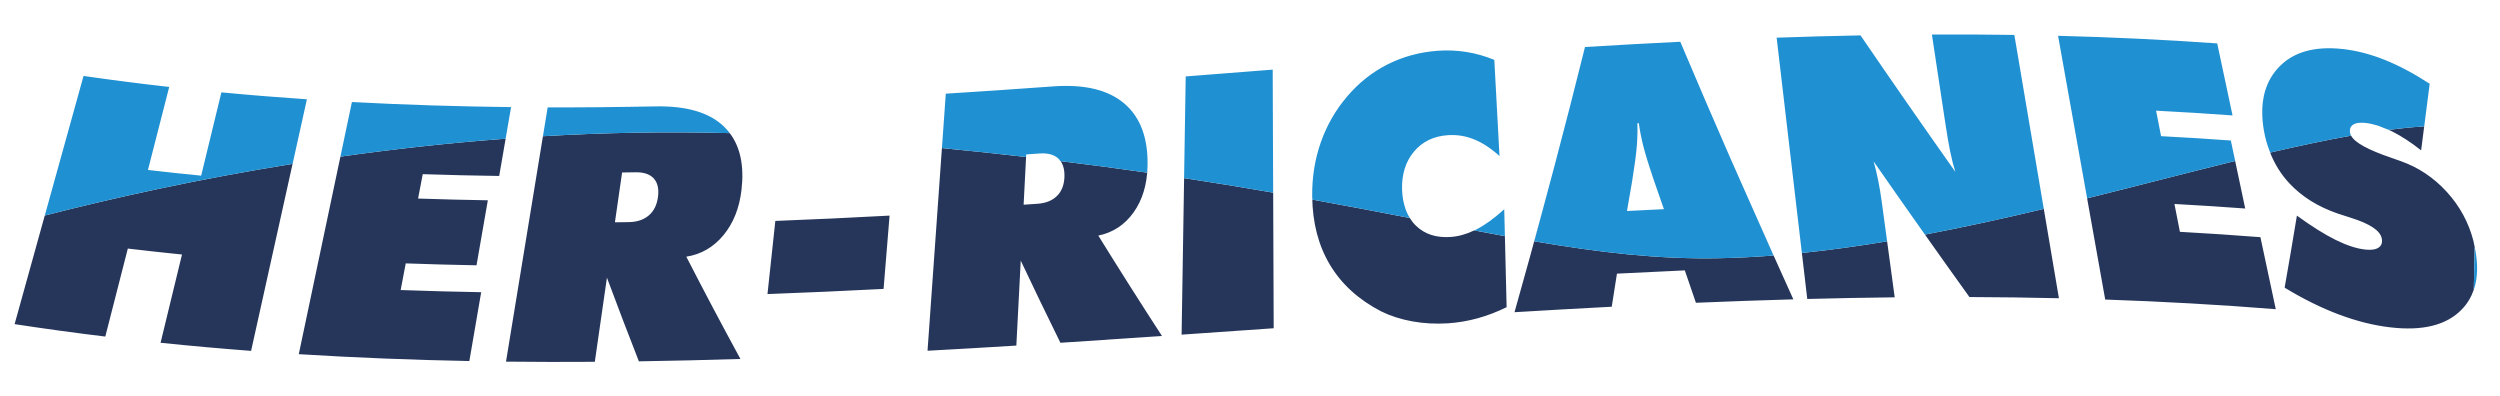 <?xml version="1.0" encoding="utf-8"?>
<!-- Generator: Adobe Illustrator 17.0.0, SVG Export Plug-In . SVG Version: 6.00 Build 0)  -->
<!DOCTYPE svg PUBLIC "-//W3C//DTD SVG 1.1//EN" "http://www.w3.org/Graphics/SVG/1.1/DTD/svg11.dtd">
<svg version="1.1" id="Layer_1" xmlns="http://www.w3.org/2000/svg" xmlns:xlink="http://www.w3.org/1999/xlink" x="0px" y="0px"
	 width="200px" height="31.667px" viewBox="0 0 200 31.667" style="enable-background:new 0 0 200 31.667;" xml:space="preserve">
<path id="color2" style="fill:#26365B;" d="M126.786,3.812c-0.773,3.132-1.583,6.264-2.409,9.396
	C125.203,10.076,126.012,6.944,126.786,3.812z M130.571,14.488c-0.137,0.796-0.273,1.595-0.413,2.392l0,0
	C130.298,16.083,130.435,15.285,130.571,14.488c0.196-1.211,0.32-2.141,0.372-2.792c0.026-0.325,0.043-0.641,0.051-0.946
	c-0.008,0.305-0.024,0.621-0.051,0.947C130.892,12.348,130.768,13.278,130.571,14.488z M132.302,14.4
	c0.269,0.777,0.54,1.554,0.812,2.333l0,0C132.842,15.955,132.57,15.177,132.302,14.4c-0.4-1.181-0.679-2.091-0.841-2.731
	c-0.161-0.64-0.279-1.243-0.352-1.811c0.073,0.569,0.191,1.171,0.352,1.812C131.623,12.309,131.901,13.219,132.302,14.4z
	 M130.989,9.865C130.989,9.865,130.989,9.865,130.989,9.865c0.038-0.001,0.079-0.004,0.119-0.006
	C131.068,9.861,131.027,9.863,130.989,9.865z M134.5,3.523c1.275,3.022,2.581,6.05,3.908,9.084
	C137.082,9.573,135.775,6.544,134.5,3.523z M156.431,13.75L156.431,13.75c-0.154-0.488-0.292-1.027-0.413-1.621
	C156.139,12.723,156.276,13.263,156.431,13.75z M120.391,18.892c-0.799-0.145-1.618-0.3-2.451-0.458
	c-0.639,0.304-1.275,0.484-1.908,0.524c-1.138,0.077-2.06-0.223-2.76-0.905c-0.189-0.184-0.35-0.391-0.49-0.614
	c-2.42-0.469-5.002-0.964-7.789-1.47c-0.003-0.083-0.016-0.16-0.017-0.243c0.026,2.093,0.493,3.912,1.422,5.462
	c0.928,1.548,2.291,2.79,4.099,3.725c0.742,0.366,1.574,0.631,2.491,0.798c0.917,0.166,1.868,0.217,2.852,0.154
	c0.791-0.052,1.578-0.184,2.36-0.399c0.782-0.216,1.561-0.512,2.33-0.892c-0.061-2.578-0.123-5.156-0.188-7.734
	C120.357,17.524,120.375,18.208,120.391,18.892z M156.018,12.13c-0.122-0.593-0.254-1.368-0.398-2.325
	C155.764,10.763,155.895,11.537,156.018,12.13z M149.891,12.912c0.133,0.463,0.254,0.963,0.361,1.498
	C150.145,13.874,150.023,13.376,149.891,12.912z M153.988,18.757c-1.382-1.955-2.75-3.904-4.098-5.846
	C151.238,14.854,152.606,16.803,153.988,18.757z M141.883,20.442c-1.463,0.112-2.919,0.188-4.362,0.216
	c-4.859,0.095-9.525-0.456-14.776-1.352c0.291-1.06,0.566-2.121,0.852-3.181c-0.794,2.951-1.597,5.901-2.437,8.852
	c2.593-0.157,5.187-0.303,7.779-0.438c0.141-0.883,0.279-1.765,0.417-2.647c1.809-0.094,3.618-0.182,5.429-0.261
	c0.294,0.862,0.59,1.728,0.888,2.591c2.599-0.108,5.196-0.202,7.794-0.274c-1.073-2.354-2.11-4.7-3.153-7.048
	C140.838,18.081,141.351,19.26,141.883,20.442z M115.818,10.813c-1.138,0.08-2.038,0.521-2.707,1.322
	c0.669-0.801,1.569-1.242,2.707-1.321c0.732-0.051,1.437,0.061,2.115,0.337c0.678,0.275,1.353,0.719,2.027,1.33v0
	c-0.675-0.61-1.35-1.054-2.027-1.33C117.255,10.874,116.551,10.762,115.818,10.813z M58.38,10.65
	c0.843,1.11,1.163,2.618,0.941,4.532c-0.168,1.456-0.646,2.665-1.44,3.628c-0.795,0.963-1.789,1.538-2.976,1.725
	c1.402,2.731,2.846,5.46,4.33,8.182c-2.708,0.084-5.417,0.149-8.125,0.19c-0.873-2.229-1.725-4.459-2.555-6.693
	c-0.324,2.244-0.646,4.487-0.97,6.731c-2.369,0.018-4.737,0.012-7.105-0.014c0.985-6.013,1.97-12.023,2.955-18.033
	C48.28,10.614,53.282,10.511,58.38,10.65z M52.304,14.279c-0.31-0.341-0.793-0.506-1.454-0.496c-0.361,0.005-0.722,0.01-1.082,0.016
	c-0.192,1.329-0.383,2.656-0.574,3.985c0.365-0.003,0.729-0.008,1.095-0.014c0.667-0.008,1.205-0.186,1.611-0.534
	c0.406-0.345,0.651-0.834,0.737-1.468C52.724,15.118,52.612,14.622,52.304,14.279z M61.398,23.525
	c3.096-0.112,6.192-0.253,9.288-0.412c0.16-1.954,0.319-3.91,0.479-5.865c-3.047,0.165-6.093,0.308-9.139,0.426
	C61.817,19.625,61.608,21.574,61.398,23.525z M90.69,16.987c0.71-0.998,1.078-2.231,1.113-3.697v0
	c-0.005,0.181-0.03,0.347-0.044,0.52c-2.191-0.315-4.502-0.623-6.923-0.921c-0.048-0.066-0.094-0.134-0.153-0.19
	c-0.341-0.326-0.842-0.467-1.501-0.421c-0.361,0.025-0.722,0.05-1.084,0.074c-0.002,0.042-0.004,0.083-0.006,0.125
	c0.002-0.042,0.004-0.082,0.006-0.124c0.361-0.025,0.723-0.05,1.084-0.075c0.659-0.045,1.16,0.095,1.501,0.422
	c0.341,0.327,0.499,0.818,0.471,1.476c-0.027,0.638-0.228,1.141-0.604,1.508c-0.374,0.368-0.897,0.574-1.564,0.618
	c-0.365,0.024-0.73,0.05-1.096,0.074c0.066-1.273,0.132-2.544,0.197-3.816c-2.15-0.248-4.394-0.487-6.734-0.715
	c0.084-1.186,0.169-2.372,0.253-3.558c-0.468,6.591-0.936,13.181-1.403,19.773c2.369-0.129,4.737-0.267,7.105-0.414
	c0.117-2.267,0.234-4.532,0.352-6.797c1.037,2.191,2.094,4.384,3.173,6.573c2.708-0.175,5.417-0.355,8.125-0.543
	c-1.738-2.678-3.436-5.357-5.093-8.032C89.038,18.605,89.981,17.986,90.69,16.987z M57.957,10.167
	c0.152,0.149,0.291,0.309,0.419,0.477C58.248,10.476,58.109,10.316,57.957,10.167z M39.936,14.077
	c0.317-1.837,0.634-3.672,0.951-5.508l0,0c-0.146,0.842-0.292,1.686-0.437,2.528c-4.583,0.342-9.008,0.837-13.216,1.434
	c0.307-1.457,0.614-2.914,0.92-4.37c-1.418,6.725-2.835,13.45-4.252,20.173c4.548,0.284,9.097,0.462,13.646,0.549
	c0.315-1.836,0.631-3.671,0.947-5.507c-2.147-0.038-4.295-0.095-6.442-0.173c0.135-0.711,0.271-1.421,0.406-2.132
	c1.887,0.067,3.775,0.119,5.662,0.153c0.302-1.732,0.604-3.468,0.906-5.201c-1.86-0.03-3.72-0.077-5.58-0.14
	c0.124-0.649,0.248-1.3,0.372-1.95C35.858,14.002,37.897,14.049,39.936,14.077z M13.537,6.956L13.537,6.956
	c-0.567,2.215-1.134,4.429-1.701,6.642C12.403,11.384,12.969,9.17,13.537,6.956z M112.42,16.649
	c-0.047-0.14-0.088-0.285-0.122-0.436C112.331,16.365,112.373,16.509,112.42,16.649z M112.757,17.391
	c-0.092-0.151-0.173-0.31-0.244-0.477C112.583,17.081,112.665,17.24,112.757,17.391z M142.133,3.014L142.133,3.014
	c0.816,6.968,1.633,13.936,2.448,20.904c2.332-0.063,4.663-0.106,6.995-0.132c-0.202-1.494-0.404-2.987-0.607-4.48
	c-2.278,0.38-4.556,0.698-6.819,0.932C143.477,14.496,142.806,8.755,142.133,3.014z M112.166,15.205
	c0.009,0.268,0.039,0.518,0.08,0.759C112.206,15.723,112.175,15.473,112.166,15.205z M113.111,12.135
	c-0.668,0.8-0.986,1.824-0.945,3.07C112.125,13.959,112.443,12.936,113.111,12.135z M101.853,15.412
	c-2.241-0.389-4.605-0.778-7.125-1.163c-0.067,4.174-0.134,8.349-0.2,12.523c2.455-0.168,4.912-0.342,7.367-0.512
	c-0.024-6.691-0.05-13.382-0.076-20.072C101.83,9.263,101.842,12.337,101.853,15.412z M24.552,7.944
	c-0.382,1.723-0.764,3.445-1.146,5.167c-7.522,1.208-14.248,2.7-19.825,4.132c-0.804,2.896-1.609,5.792-2.413,8.688
	c2.419,0.369,4.837,0.701,7.256,0.994c0.601-2.348,1.201-4.692,1.802-7.039c1.445,0.171,2.889,0.329,4.334,0.475
	c-0.572,2.354-1.144,4.707-1.715,7.062c2.414,0.249,4.829,0.465,7.243,0.647C21.576,21.361,23.064,14.652,24.552,7.944L24.552,7.944
	z M188.238,9.979c-0.111,0.076-0.185,0.172-0.221,0.291C188.054,10.152,188.127,10.056,188.238,9.979
	c0.222-0.15,0.573-0.197,1.059-0.14c0.293,0.034,0.601,0.108,0.918,0.207c-0.317-0.101-0.625-0.173-0.918-0.208
	C188.811,9.782,188.46,9.83,188.238,9.979z M181.051,10.06c-0.036-0.271-0.06-0.534-0.069-0.789
	C180.991,9.526,181.015,9.789,181.051,10.06z M181.611,12.207c-0.065-0.165-0.124-0.334-0.182-0.504
	C181.485,11.875,181.546,12.042,181.611,12.207z M197.87,19.26c-0.375-1.458-1.084-2.762-2.119-3.901
	c-1.038-1.139-2.264-1.964-3.685-2.467c-0.177-0.062-0.431-0.151-0.76-0.268c-1.868-0.636-2.931-1.216-3.217-1.772
	c-2.043,0.362-4.213,0.828-6.479,1.356c0.365,0.922,0.877,1.753,1.561,2.48c0.997,1.06,2.278,1.853,3.841,2.393
	c0.265,0.084,0.634,0.204,1.107,0.358c1.466,0.463,2.271,1.001,2.412,1.593c0.081,0.343,0.006,0.596-0.227,0.764
	c-0.233,0.166-0.595,0.223-1.083,0.168c-0.696-0.077-1.486-0.335-2.366-0.771c-0.881-0.435-1.917-1.084-3.103-1.944
	c-0.315,1.92-0.642,3.842-0.981,5.763c1.487,0.904,2.939,1.622,4.352,2.151c1.411,0.529,2.783,0.872,4.107,1.025
	c2.585,0.3,4.503-0.168,5.727-1.448c0.433-0.45,0.743-0.972,0.945-1.557l0.073-3.43C197.942,19.59,197.914,19.43,197.87,19.26z
	 M197.904,23.18c0.329-0.954,0.35-2.091,0.076-3.409C198.253,21.088,198.232,22.226,197.904,23.18z M190.686,10.229
	c0.223,0.088,0.441,0.164,0.676,0.281c0.744,0.373,1.52,0.879,2.328,1.518c0.086-0.641,0.163-1.282,0.247-1.922
	c-0.909,0.059-1.855,0.154-2.841,0.282C190.954,10.323,190.823,10.283,190.686,10.229z M172.486,8.855
	c2.039,0.105,4.078,0.23,6.116,0.38V9.234C176.564,9.085,174.525,8.958,172.486,8.855L172.486,8.855z M174.393,18.546
	c-0.146-0.742-0.292-1.485-0.438-2.228c1.888,0.103,3.775,0.223,5.662,0.363c-0.268-1.268-0.536-2.536-0.804-3.803
	c-3.754,0.92-7.732,1.966-11.844,2.988c0.483,2.699,0.966,5.399,1.448,8.098c4.549,0.156,9.097,0.408,13.645,0.772
	c-0.41-1.921-0.819-3.842-1.228-5.762C178.688,18.806,176.54,18.664,174.393,18.546z M164.645,2.865
	c0.274,1.537,0.55,3.074,0.824,4.61C165.195,5.938,164.92,4.401,164.645,2.865L164.645,2.865z M163.503,16.711
	c-3.126,0.745-6.309,1.451-9.508,2.056c1.175,1.661,2.358,3.326,3.559,4.997c2.387,0.009,4.773,0.04,7.16,0.095
	c-1.113-6.576-2.228-13.152-3.34-19.728C162.083,8.324,162.793,12.517,163.503,16.711z"/>
<path id="color1" style="fill:#1F90D1;" d="M75.662,7.495c-0.018,0.264-0.038,0.528-0.056,0.792
	C75.624,8.023,75.644,7.759,75.662,7.495c2.871-0.181,5.74-0.377,8.61-0.584C81.402,7.119,78.533,7.314,75.662,7.495z M161.374,4.13
	c-0.076-0.446-0.151-0.891-0.227-1.337c-2.199-0.032-4.397-0.042-6.595-0.032c2.197-0.01,4.396,0,6.595,0.033
	C161.223,3.24,161.298,3.685,161.374,4.13z M84.272,6.911c2.496-0.179,4.378,0.273,5.668,1.367c1.288,1.094,1.917,2.764,1.862,5.011
	l0,0c0.054-2.247-0.575-3.918-1.862-5.011C88.65,7.185,86.769,6.732,84.272,6.911z M82.088,12.561
	c0.001-0.028,0.003-0.057,0.004-0.084C82.091,12.504,82.089,12.532,82.088,12.561L82.088,12.561z M101.816,5.57
	c0.001,0.206,0.002,0.412,0.002,0.618C101.818,5.981,101.817,5.775,101.816,5.57c-2.32,0.182-4.639,0.364-6.959,0.544
	c-0.043,2.711-0.087,5.423-0.13,8.135h0.001c0.044-2.711,0.087-5.422,0.13-8.134C97.178,5.934,99.497,5.752,101.816,5.57z
	 M112.246,15.964c0.015,0.086,0.033,0.167,0.052,0.249C112.279,16.132,112.261,16.05,112.246,15.964z M188.02,10.688
	c-0.038-0.16-0.039-0.299-0.002-0.417C187.98,10.388,187.981,10.527,188.02,10.688z M190.215,10.047
	c0.151,0.047,0.313,0.12,0.471,0.182C190.528,10.167,190.367,10.095,190.215,10.047z M187.458,3.926
	c-2.372-0.268-4.121,0.271-5.27,1.574c-0.863,0.979-1.268,2.238-1.206,3.77c-0.062-1.533,0.343-2.79,1.206-3.77
	C183.337,4.197,185.086,3.659,187.458,3.926z M104.976,15.726c-0.019-1.545,0.216-2.998,0.694-4.356
	C105.191,12.728,104.957,14.18,104.976,15.726z M188.091,10.852c-0.028-0.055-0.058-0.11-0.071-0.165
	C188.032,10.742,188.063,10.797,188.091,10.852C188.091,10.852,188.091,10.852,188.091,10.852z M57.928,10.134
	c0.01,0.01,0.019,0.022,0.029,0.032c-0.011-0.01-0.018-0.023-0.029-0.033c-1.181-1.141-3.009-1.672-5.506-1.622
	c-2.869,0.058-5.739,0.086-8.608,0.078c2.869,0.008,5.739-0.02,8.608-0.077C54.919,8.461,56.748,8.994,57.928,10.134z M17.711,7.39
	c-0.539,2.22-1.079,4.442-1.619,6.663c-1.419-0.139-2.837-0.29-4.257-0.455c1.419,0.165,2.838,0.317,4.257,0.456
	C16.632,11.832,17.172,9.61,17.711,7.39z M197.904,23.18c0,0.001,0,0.002-0.001,0.004v0.002
	C197.904,23.184,197.904,23.182,197.904,23.18z M24.552,7.943c-2.28-0.154-4.561-0.337-6.841-0.553c2.28,0.216,4.561,0.4,6.84,0.555
	L24.552,7.943z M172.886,10.894c1.862,0.096,3.722,0.21,5.581,0.346c0.115,0.546,0.23,1.092,0.347,1.638l0,0
	c-0.116-0.546-0.231-1.092-0.347-1.638C176.607,11.105,174.748,10.991,172.886,10.894c-0.133-0.68-0.266-1.359-0.399-2.04l0,0
	C172.62,9.535,172.753,10.215,172.886,10.894z M156.431,13.75c-2.59-3.664-5.119-7.303-7.588-10.919
	c2.469,3.617,4.998,7.255,7.588,10.92V13.75z M13.537,6.955c-2.285-0.257-4.569-0.55-6.853-0.879
	C8.967,6.406,11.252,6.698,13.537,6.955L13.537,6.955z M58.382,10.65c-0.002-0.002-0.004-0.004-0.006-0.006
	c0.002,0.002,0.003,0.004,0.004,0.006C58.381,10.65,58.381,10.65,58.382,10.65z M193.936,10.106
	c0.148-1.135,0.299-2.271,0.437-3.405C194.234,7.836,194.084,8.971,193.936,10.106L193.936,10.106z M40.887,8.568
	c-4.244-0.048-8.489-0.178-12.733-0.407C32.398,8.391,36.643,8.521,40.887,8.568L40.887,8.568z M43.813,8.589
	c-0.126,0.769-0.252,1.539-0.378,2.308l0,0C43.561,10.128,43.687,9.358,43.813,8.589z M197.977,19.748v0.006
	c0.001,0.005,0.002,0.011,0.004,0.017C197.979,19.763,197.979,19.756,197.977,19.748z M3.581,17.244L3.581,17.244
	c1.035-3.723,2.068-7.445,3.103-11.168C5.648,9.798,4.615,13.521,3.581,17.244z M111.013,5.148
	c-1.229,0.619-2.307,1.474-3.237,2.564c-0.923,1.082-1.626,2.301-2.105,3.659c0.479-1.357,1.183-2.577,2.105-3.658
	C108.706,6.622,109.784,5.767,111.013,5.148z M123.596,16.126c0.262-0.973,0.524-1.946,0.781-2.918
	C124.12,14.18,123.857,15.153,123.596,16.126z M178.602,9.234L178.602,9.234c-0.407-1.92-0.816-3.842-1.225-5.762
	c-4.245-0.302-8.489-0.499-12.732-0.608c0,0,0,0,0,0.001c4.243,0.109,8.487,0.306,12.732,0.608
	C177.786,5.393,178.195,7.313,178.602,9.234z M166.97,15.866L166.97,15.866c-0.5-2.797-1-5.594-1.5-8.391
	C165.97,10.272,166.47,13.068,166.97,15.866z M142.133,3.013C142.133,3.013,142.133,3.013,142.133,3.013
	c2.237-0.077,4.474-0.139,6.71-0.182C146.606,2.874,144.37,2.935,142.133,3.013z M181.43,11.703
	c-0.085-0.264-0.169-0.529-0.23-0.809C181.261,11.174,181.342,11.441,181.43,11.703z M181.611,12.208L181.611,12.208
	c0,0,0,0,0-0.001C181.611,12.208,181.611,12.208,181.611,12.208z M150.553,16.23c0.139,1.025,0.277,2.05,0.417,3.076l0,0
	C150.83,18.28,150.691,17.254,150.553,16.23c-0.09-0.668-0.19-1.271-0.298-1.811c-0.001-0.004-0.002-0.007-0.003-0.01
	c0.001,0.004,0.002,0.007,0.003,0.011C150.362,14.958,150.463,15.562,150.553,16.23z M138.408,12.606
	c0.625,1.429,1.268,2.862,1.904,4.294C139.676,15.469,139.034,14.036,138.408,12.606z M134.421,3.339
	c0.025,0.061,0.053,0.122,0.079,0.183C134.474,3.461,134.446,3.4,134.421,3.339c-2.54,0.125-5.082,0.267-7.622,0.422
	c-0.004,0.017-0.009,0.034-0.013,0.051c0.004-0.017,0.009-0.034,0.013-0.05C129.339,3.606,131.881,3.464,134.421,3.339z
	 M153.995,18.767L153.995,18.767c-0.002-0.003-0.005-0.006-0.007-0.01C153.99,18.761,153.993,18.764,153.995,18.767z
	 M133.113,16.734v-0.001c-0.984,0.047-1.97,0.096-2.955,0.147c0,0,0,0,0,0C131.144,16.83,132.129,16.78,133.113,16.734z
	 M130.994,10.75c0.007-0.305,0.006-0.6-0.005-0.885l0,0C131,10.15,131.001,10.445,130.994,10.75z M187.458,3.926
	c1.09,0.124,2.202,0.414,3.34,0.872C189.66,4.34,188.548,4.05,187.458,3.926z M112.782,17.439c-0.01-0.015-0.016-0.033-0.025-0.048
	C112.766,17.406,112.771,17.424,112.782,17.439L112.782,17.439z M120.339,16.743c0.001,0.033,0.002,0.065,0.002,0.098
	c0-0.033-0.001-0.066-0.002-0.099c-0.797,0.725-1.546,1.266-2.238,1.618c-0.055,0.027-0.108,0.048-0.162,0.074
	c0.001,0,0.001,0,0.001,0c0.054-0.025,0.107-0.045,0.161-0.073C118.793,18.008,119.542,17.467,120.339,16.743z M117.314,4.158
	c-0.758-0.121-1.522-0.153-2.292-0.097c-1.445,0.106-2.78,0.47-4.01,1.087c1.229-0.617,2.564-0.981,4.01-1.087
	C115.792,4.004,116.557,4.037,117.314,4.158z M119.546,4.791c-0.73-0.301-1.474-0.512-2.231-0.633
	C118.072,4.279,118.815,4.49,119.546,4.791c0.139,2.563,0.276,5.126,0.415,7.69l0,0C119.822,9.917,119.685,7.354,119.546,4.791z
	 M112.42,16.649c0.029,0.089,0.058,0.179,0.093,0.264C112.477,16.829,112.45,16.738,112.42,16.649z M190.798,4.798
	c1.138,0.458,2.328,1.091,3.575,1.903C193.126,5.889,191.936,5.256,190.798,4.798z M197.98,19.771
	c-0.002-0.006-0.003-0.012-0.004-0.017l-0.073,3.43c0.001-0.002,0.001-0.003,0.001-0.004
	C198.232,22.226,198.253,21.088,197.98,19.771z M24.552,7.944c-2.28-0.154-4.561-0.339-6.84-0.555
	c-0.539,2.22-1.079,4.442-1.619,6.664c-1.419-0.139-2.837-0.291-4.257-0.456c0.567-2.214,1.133-4.428,1.701-6.642
	c-2.285-0.257-4.569-0.549-6.853-0.88c-1.034,3.723-2.068,7.445-3.102,11.168c5.577-1.433,12.303-2.924,19.825-4.132
	C23.788,11.389,24.169,9.667,24.552,7.944z M178.467,11.24c-1.859-0.135-3.719-0.25-5.581-0.346c-0.133-0.68-0.266-1.36-0.399-2.04
	l0,0v0c2.039,0.104,4.078,0.231,6.116,0.38c-0.407-1.921-0.816-3.841-1.225-5.762c-4.245-0.302-8.489-0.499-12.732-0.608
	c0.274,1.537,0.55,3.074,0.824,4.61c0.5,2.797,1,5.594,1.5,8.391c4.111-1.022,8.09-2.068,11.844-2.988
	C178.697,12.332,178.582,11.786,178.467,11.24z M122.744,19.307c0.291-1.06,0.566-2.121,0.852-3.181
	c0.262-0.973,0.524-1.946,0.781-2.918c0.826-3.131,1.636-6.263,2.409-9.396c0.004-0.017,0.009-0.034,0.013-0.05
	c2.54-0.155,5.082-0.298,7.622-0.422c0.025,0.061,0.053,0.122,0.079,0.183c1.275,3.022,2.581,6.05,3.908,9.084
	c0.625,1.429,1.268,2.862,1.904,4.294c0.525,1.181,1.038,2.359,1.57,3.542c-1.463,0.112-2.919,0.188-4.362,0.216
	C132.661,20.753,127.995,20.202,122.744,19.307z M130.158,16.88C130.158,16.881,130.158,16.881,130.158,16.88
	c0.985-0.05,1.971-0.1,2.955-0.146v-0.001l0,0c-0.271-0.778-0.543-1.556-0.812-2.334c-0.4-1.181-0.679-2.09-0.841-2.73
	c-0.161-0.64-0.279-1.243-0.352-1.811c-0.04,0.002-0.081,0.004-0.119,0.006c0,0,0,0,0,0.001l0,0c0.011,0.285,0.012,0.58,0.005,0.885
	c-0.008,0.305-0.024,0.621-0.051,0.946c-0.052,0.651-0.176,1.581-0.372,2.792C130.435,15.285,130.298,16.083,130.158,16.88
	L130.158,16.88z M82.088,12.561c0.001-0.028,0.003-0.057,0.004-0.084c0.002-0.042,0.004-0.083,0.006-0.125
	c0.361-0.024,0.723-0.049,1.084-0.074c0.659-0.046,1.16,0.095,1.501,0.421c0.059,0.057,0.105,0.125,0.153,0.19
	c2.421,0.298,4.732,0.606,6.923,0.921c0.014-0.174,0.039-0.34,0.044-0.52c0.054-2.247-0.575-3.918-1.862-5.011
	c-1.29-1.094-3.172-1.547-5.668-1.368c-2.87,0.208-5.74,0.403-8.61,0.584c-0.018,0.264-0.038,0.528-0.056,0.792
	c-0.084,1.186-0.169,2.372-0.253,3.558C77.694,12.074,79.938,12.313,82.088,12.561z M101.818,6.188c0-0.206-0.001-0.412-0.002-0.618
	c-2.32,0.182-4.639,0.364-6.959,0.545c-0.043,2.712-0.086,5.422-0.13,8.134c2.52,0.385,4.884,0.774,7.125,1.163
	C101.842,12.337,101.83,9.263,101.818,6.188z M120.341,16.84c0-0.033-0.001-0.065-0.002-0.098c-0.797,0.724-1.546,1.266-2.238,1.618
	c-0.054,0.027-0.107,0.047-0.161,0.073c0.833,0.158,1.652,0.313,2.451,0.458C120.375,18.208,120.357,17.524,120.341,16.84z
	 M112.781,17.439c-0.01-0.015-0.016-0.033-0.024-0.048c-0.092-0.151-0.173-0.31-0.244-0.477c-0.035-0.085-0.063-0.175-0.093-0.264
	c-0.047-0.14-0.088-0.285-0.122-0.436c-0.019-0.082-0.037-0.164-0.052-0.249c-0.041-0.241-0.071-0.491-0.08-0.759
	c-0.041-1.246,0.277-2.27,0.945-3.07c0.669-0.801,1.569-1.242,2.707-1.322c0.732-0.051,1.437,0.061,2.115,0.337
	c0.678,0.276,1.353,0.72,2.027,1.33c-0.139-2.564-0.276-5.126-0.415-7.69c-0.73-0.301-1.474-0.512-2.231-0.633
	c-0.758-0.121-1.522-0.153-2.292-0.097c-1.445,0.106-2.78,0.47-4.01,1.087c-1.229,0.619-2.307,1.475-3.237,2.565
	c-0.923,1.081-1.626,2.301-2.105,3.658c-0.479,1.358-0.713,2.811-0.694,4.356c0.001,0.083,0.014,0.16,0.017,0.243
	C107.779,16.475,110.361,16.97,112.781,17.439z M161.374,4.13c-0.076-0.445-0.151-0.891-0.227-1.336
	c-2.199-0.033-4.397-0.043-6.595-0.033c0.355,2.348,0.711,4.696,1.066,7.043c0.145,0.957,0.276,1.731,0.398,2.325
	c0.121,0.593,0.259,1.133,0.413,1.621v0v0.001c-2.59-3.665-5.119-7.304-7.588-10.92c-2.236,0.043-4.473,0.105-6.71,0.183
	c0.673,5.741,1.345,11.482,2.018,17.224c2.264-0.233,4.541-0.552,6.819-0.932c-0.14-1.025-0.278-2.051-0.417-3.076
	c-0.09-0.668-0.19-1.271-0.298-1.81c-0.001-0.004-0.002-0.007-0.003-0.011c-0.107-0.535-0.229-1.034-0.361-1.498
	c1.348,1.942,2.716,3.891,4.098,5.846c0.002,0.003,0.005,0.006,0.007,0.01c3.199-0.605,6.382-1.311,9.508-2.056
	C162.793,12.517,162.083,8.324,161.374,4.13z M40.45,11.097c0.145-0.843,0.291-1.686,0.437-2.528
	c-4.244-0.048-8.489-0.178-12.733-0.407c-0.307,1.456-0.614,2.913-0.92,4.37C31.442,11.934,35.868,11.439,40.45,11.097z
	 M188.02,10.688c-0.038-0.16-0.039-0.299-0.002-0.417c0.036-0.118,0.109-0.215,0.221-0.291c0.222-0.15,0.573-0.198,1.059-0.141
	c0.293,0.035,0.601,0.107,0.918,0.208c0.151,0.047,0.313,0.12,0.471,0.182c0.138,0.054,0.269,0.094,0.41,0.159
	c0.985-0.128,1.932-0.222,2.841-0.282c0.148-1.135,0.298-2.27,0.437-3.405c-1.247-0.811-2.438-1.444-3.575-1.903
	c-1.138-0.457-2.25-0.747-3.34-0.872c-2.372-0.268-4.121,0.271-5.27,1.575c-0.863,0.98-1.268,2.237-1.206,3.77
	c0.01,0.255,0.033,0.518,0.069,0.789c0.037,0.271,0.086,0.549,0.148,0.834c0.062,0.279,0.146,0.545,0.23,0.809
	c0.058,0.17,0.116,0.339,0.182,0.504c0,0.001,0,0.001,0,0.001c2.266-0.528,4.436-0.994,6.479-1.355
	C188.063,10.797,188.032,10.742,188.02,10.688z M58.38,10.65c-0.001-0.002-0.003-0.004-0.004-0.006
	c-0.128-0.168-0.267-0.328-0.419-0.477c-0.011-0.01-0.019-0.022-0.029-0.032c-1.181-1.141-3.009-1.673-5.506-1.622
	c-2.869,0.057-5.739,0.085-8.608,0.077c-0.126,0.769-0.252,1.539-0.378,2.308C48.28,10.614,53.282,10.511,58.38,10.65z"/>
</svg>

